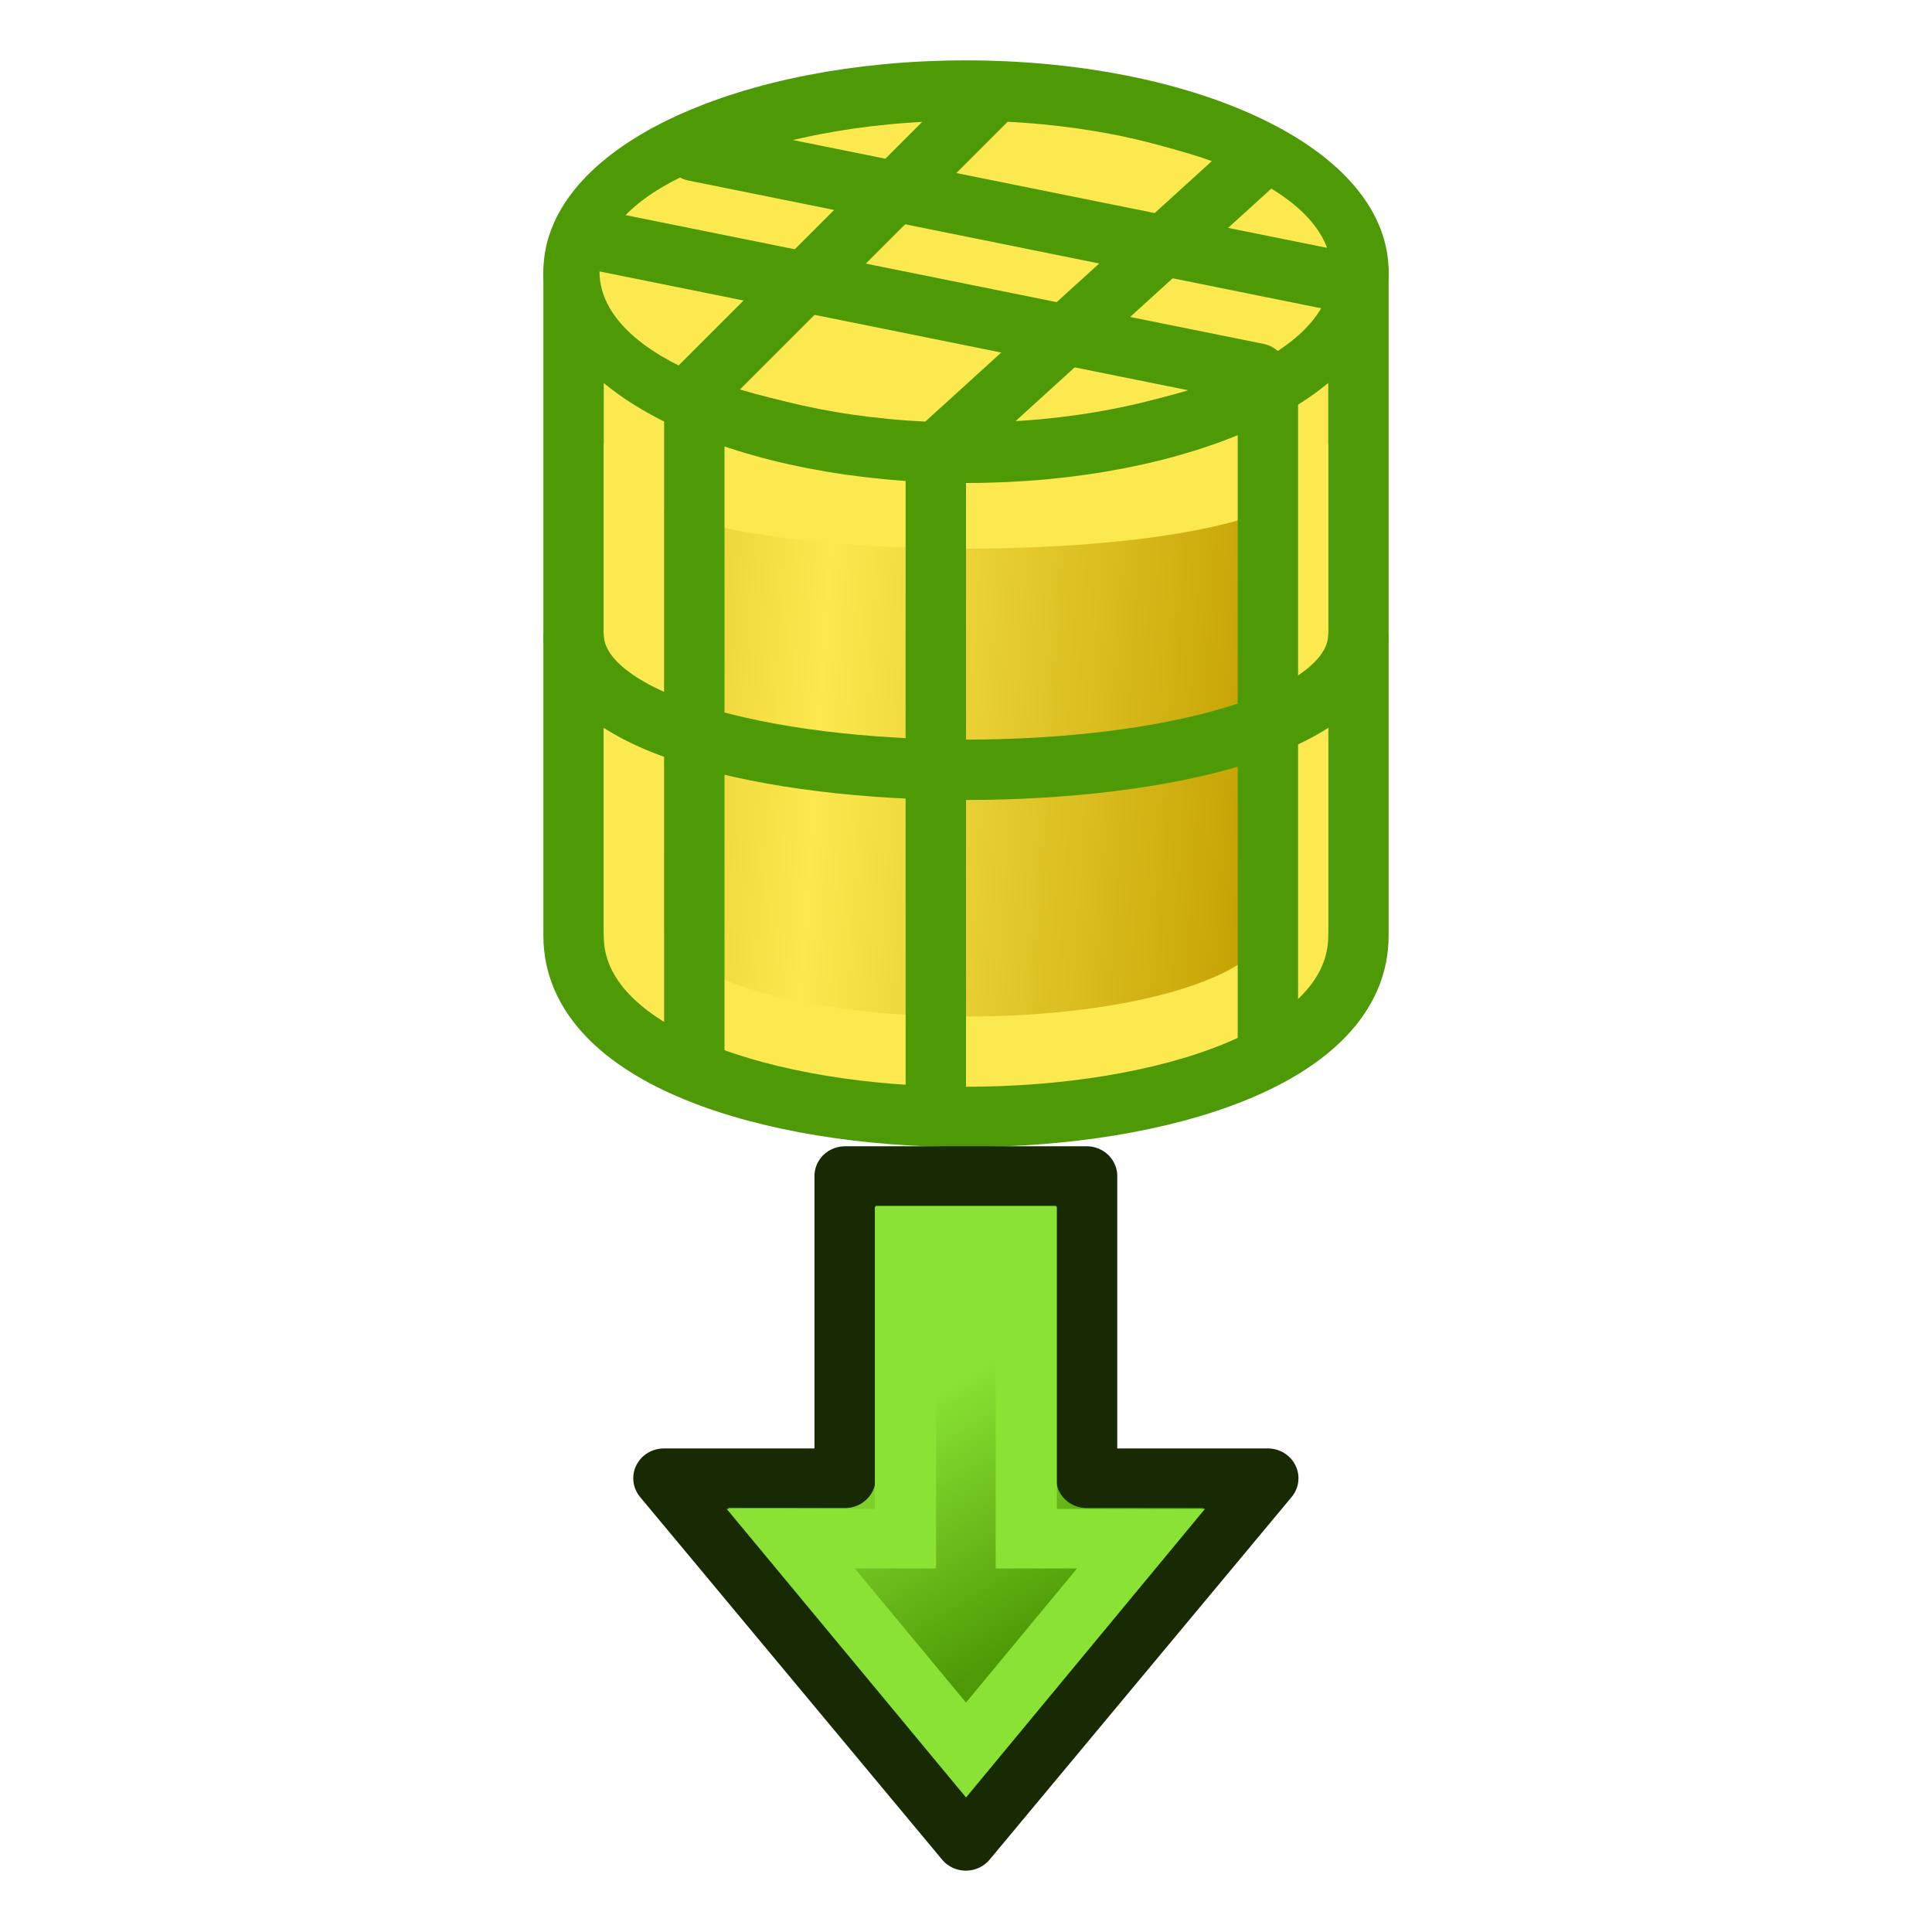 <?xml version="1.0" encoding="UTF-8" standalone="no"?>
<!-- Created with Inkscape (http://www.inkscape.org/) -->

<svg width="64px" height="64px" id="svg2860" version="1.1" xmlns:xlink="http://www.w3.org/1999/xlink" xmlns="http://www.w3.org/2000/svg" xmlns:svg="http://www.w3.org/2000/svg" xmlns:rdf="http://www.w3.org/1999/02/22-rdf-syntax-ns#" xmlns:cc="http://creativecommons.org/ns#" xmlns:dc="http://purl.org/dc/elements/1.1/">
  <defs id="defs2862">
    <radialGradient xlink:href="#linearGradient3377" id="radialGradient3703" gradientUnits="userSpaceOnUse" cx="135.383" cy="97.37" fx="135.383" fy="97.37" r="19.467" gradientTransform="matrix(-0.348,0.318,-0.734,-0.585,117.543,55.266)" />
    <linearGradient id="linearGradient3377">
      <stop id="stop3379" offset="0" style="stop-color:#faff2b;stop-opacity:1" />
      <stop id="stop3381" offset="1" style="stop-color:#ffaa00;stop-opacity:1" />
    </linearGradient>
    <radialGradient xlink:href="#linearGradient3377" id="radialGradient3705" gradientUnits="userSpaceOnUse" cx="148.883" cy="81.87" fx="148.883" fy="81.87" r="19.467" gradientTransform="matrix(-0.336,0.529,-0.436,-0.192,87.828,-13.379)" />
    <radialGradient xlink:href="#linearGradient3377-4" id="radialGradient3703-8" gradientUnits="userSpaceOnUse" cx="135.383" cy="97.37" fx="135.383" fy="97.37" r="19.467" gradientTransform="matrix(0.974,0.225,-0.462,2.002,48.488,-127.999)" />
    <linearGradient id="linearGradient3377-4">
      <stop id="stop3379-3" offset="0" style="stop-color:#faff2b;stop-opacity:1" />
      <stop id="stop3381-0" offset="1" style="stop-color:#ffaa00;stop-opacity:1" />
    </linearGradient>
    <radialGradient gradientTransform="matrix(0.974,0.225,-0.462,2.002,48.488,-127.999)" r="19.467" fy="97.37" fx="135.383" cy="97.37" cx="135.383" gradientUnits="userSpaceOnUse" id="radialGradient3703-8-8" xlink:href="#linearGradient3377" />
    <linearGradient xlink:href="#linearGradient3094-7-8" id="linearGradient3092-0-6" gradientUnits="userSpaceOnUse" gradientTransform="matrix(0.707,-0.707,0.707,0.707,-77.468,60.464)" x1="51.284" y1="24.929" x2="39.544" y2="31.991" />
    <linearGradient id="linearGradient3094-7-8">
      <stop id="stop3096-6-7" offset="0" style="stop-color:#4e9a06;stop-opacity:1" />
      <stop id="stop3098-0-4" offset="1" style="stop-color:#8ae234;stop-opacity:1" />
    </linearGradient>
    <linearGradient xlink:href="#linearGradient4079" id="linearGradient4175" gradientUnits="userSpaceOnUse" gradientTransform="translate(-108,0)" spreadMethod="reflect" x1="96.246" y1="55.08" x2="111.246" y2="56.08" />
    <linearGradient id="linearGradient4079">
      <stop style="stop-color:#fce94f;stop-opacity:1" offset="0" id="stop4081" />
      <stop style="stop-color:#c4a000;stop-opacity:1" offset="1" id="stop4083" />
    </linearGradient>
  </defs>
  <g id="layer1">
    <g id="g4161" transform="translate(38.754,-29.08)">
      <path id="path4022" d="m -19.754,38.08 0,22 c 0,8 26,8 26,0 l 0,-22 z" style="fill:#fce94f;stroke:#4e9a06;stroke-width:2;stroke-linecap:butt;stroke-linejoin:round;stroke-opacity:1" />
      <path id="path4022-6" d="m -17.754,43.78 0,16 c 5e-6,5.3 22,5.3 22,0 l 0,-16 c 1e-5,3.3 -22,3.3 -22,0 z" style="fill:url(#linearGradient4175);fill-opacity:1;stroke:#fce94f;stroke-width:2;stroke-linecap:butt;stroke-linejoin:miter;stroke-opacity:1" />
      <path id="path4044" d="m -15.754,42.08 0,22" style="fill:none;stroke:#4e9a06;stroke-width:2;stroke-linecap:butt;stroke-linejoin:miter;stroke-opacity:1" />
      <path id="path4044-2" d="m -7.754,44.08 0,22" style="fill:none;stroke:#4e9a06;stroke-width:2;stroke-linecap:butt;stroke-linejoin:miter;stroke-opacity:1" />
      <path id="path4044-9" d="m 3.246,42.08 0,22" style="fill:none;stroke:#4e9a06;stroke-width:2;stroke-linecap:butt;stroke-linejoin:miter;stroke-opacity:1" />
      <path transform="translate(-109.754,22.08)" d="m 116,16 c 0,3.314 -5.82,6 -13,6 -7.18,0 -13,-2.686 -13,-6 0,-3.314 5.82,-6 13,-6 7.18,0 13,2.686 13,6 z" id="path3164" style="fill:#fce94f;fill-opacity:1;stroke:#4e9a06;stroke-width:2;stroke-linecap:round;stroke-linejoin:round;stroke-miterlimit:4;stroke-dasharray:none" />
      <path transform="matrix(0.846,0,0,0.667,-93.908,27.413)" d="m 116,16 c 0,3.314 -5.82,6 -13,6 -7.18,0 -13,-2.686 -13,-6 0,-3.314 5.82,-6 13,-6 7.18,0 13,2.686 13,6 z" id="path3164-3" style="fill:#fce94f;fill-opacity:1;stroke:#fce94f;stroke-width:2.663;stroke-linecap:round;stroke-linejoin:round;stroke-miterlimit:4;stroke-dasharray:none" />
      <path id="path3952" d="m -5.754,32.08 -10,10" style="fill:none;stroke:#4e9a06;stroke-width:2;stroke-linecap:butt;stroke-linejoin:miter;stroke-opacity:1" />
      <path id="path3952-6" d="m 3.246,34.08 -11,10" style="fill:none;stroke:#4e9a06;stroke-width:2;stroke-linecap:butt;stroke-linejoin:miter;stroke-opacity:1" />
      <path id="path3952-7" d="M 5.91,38.453 -15.754,34.08" style="fill:none;stroke:#4e9a06;stroke-width:2;stroke-linecap:round;stroke-linejoin:miter;stroke-opacity:1" />
      <path id="path3952-7-3" d="M 2.91,41.453 -18.754,37.08" style="fill:none;stroke:#4e9a06;stroke-width:2;stroke-linecap:round;stroke-linejoin:miter;stroke-opacity:1" />
      <path id="path4042" d="m -19.754,50.08 c 0,6 26,6 26,0" style="fill:none;stroke:#4e9a06;stroke-width:2;stroke-linecap:butt;stroke-linejoin:miter;stroke-opacity:1" />
    </g>
    <g id="g3088-1-9" transform="matrix(-0.457,0.445,-0.457,-0.445,45.901,81.459)">
      <path id="path3343-0-2" d="m -32.237,40.775 6.567,6.567 -11.247,11.247 8.756,8.756 11.247,-11.247 6.567,6.567 2.551,-24.441 z" style="fill:url(#linearGradient3092-0-6);fill-opacity:1;fill-rule:evenodd;stroke:#172a04;stroke-width:3.138;stroke-linecap:butt;stroke-linejoin:round;stroke-miterlimit:4;stroke-opacity:1;stroke-dasharray:none" />
      <path id="path3343-2-2-4" d="m -25.391,43.123 4.159,4.159 -11.247,11.247 4.378,4.378 11.247,-11.247 4.159,4.159 1.513,-14.221 z" style="fill:none;stroke:#8ae234;stroke-width:3.138;stroke-linecap:butt;stroke-linejoin:miter;stroke-miterlimit:4;stroke-opacity:1;stroke-dasharray:none" />
    </g>
  </g>
</svg>
